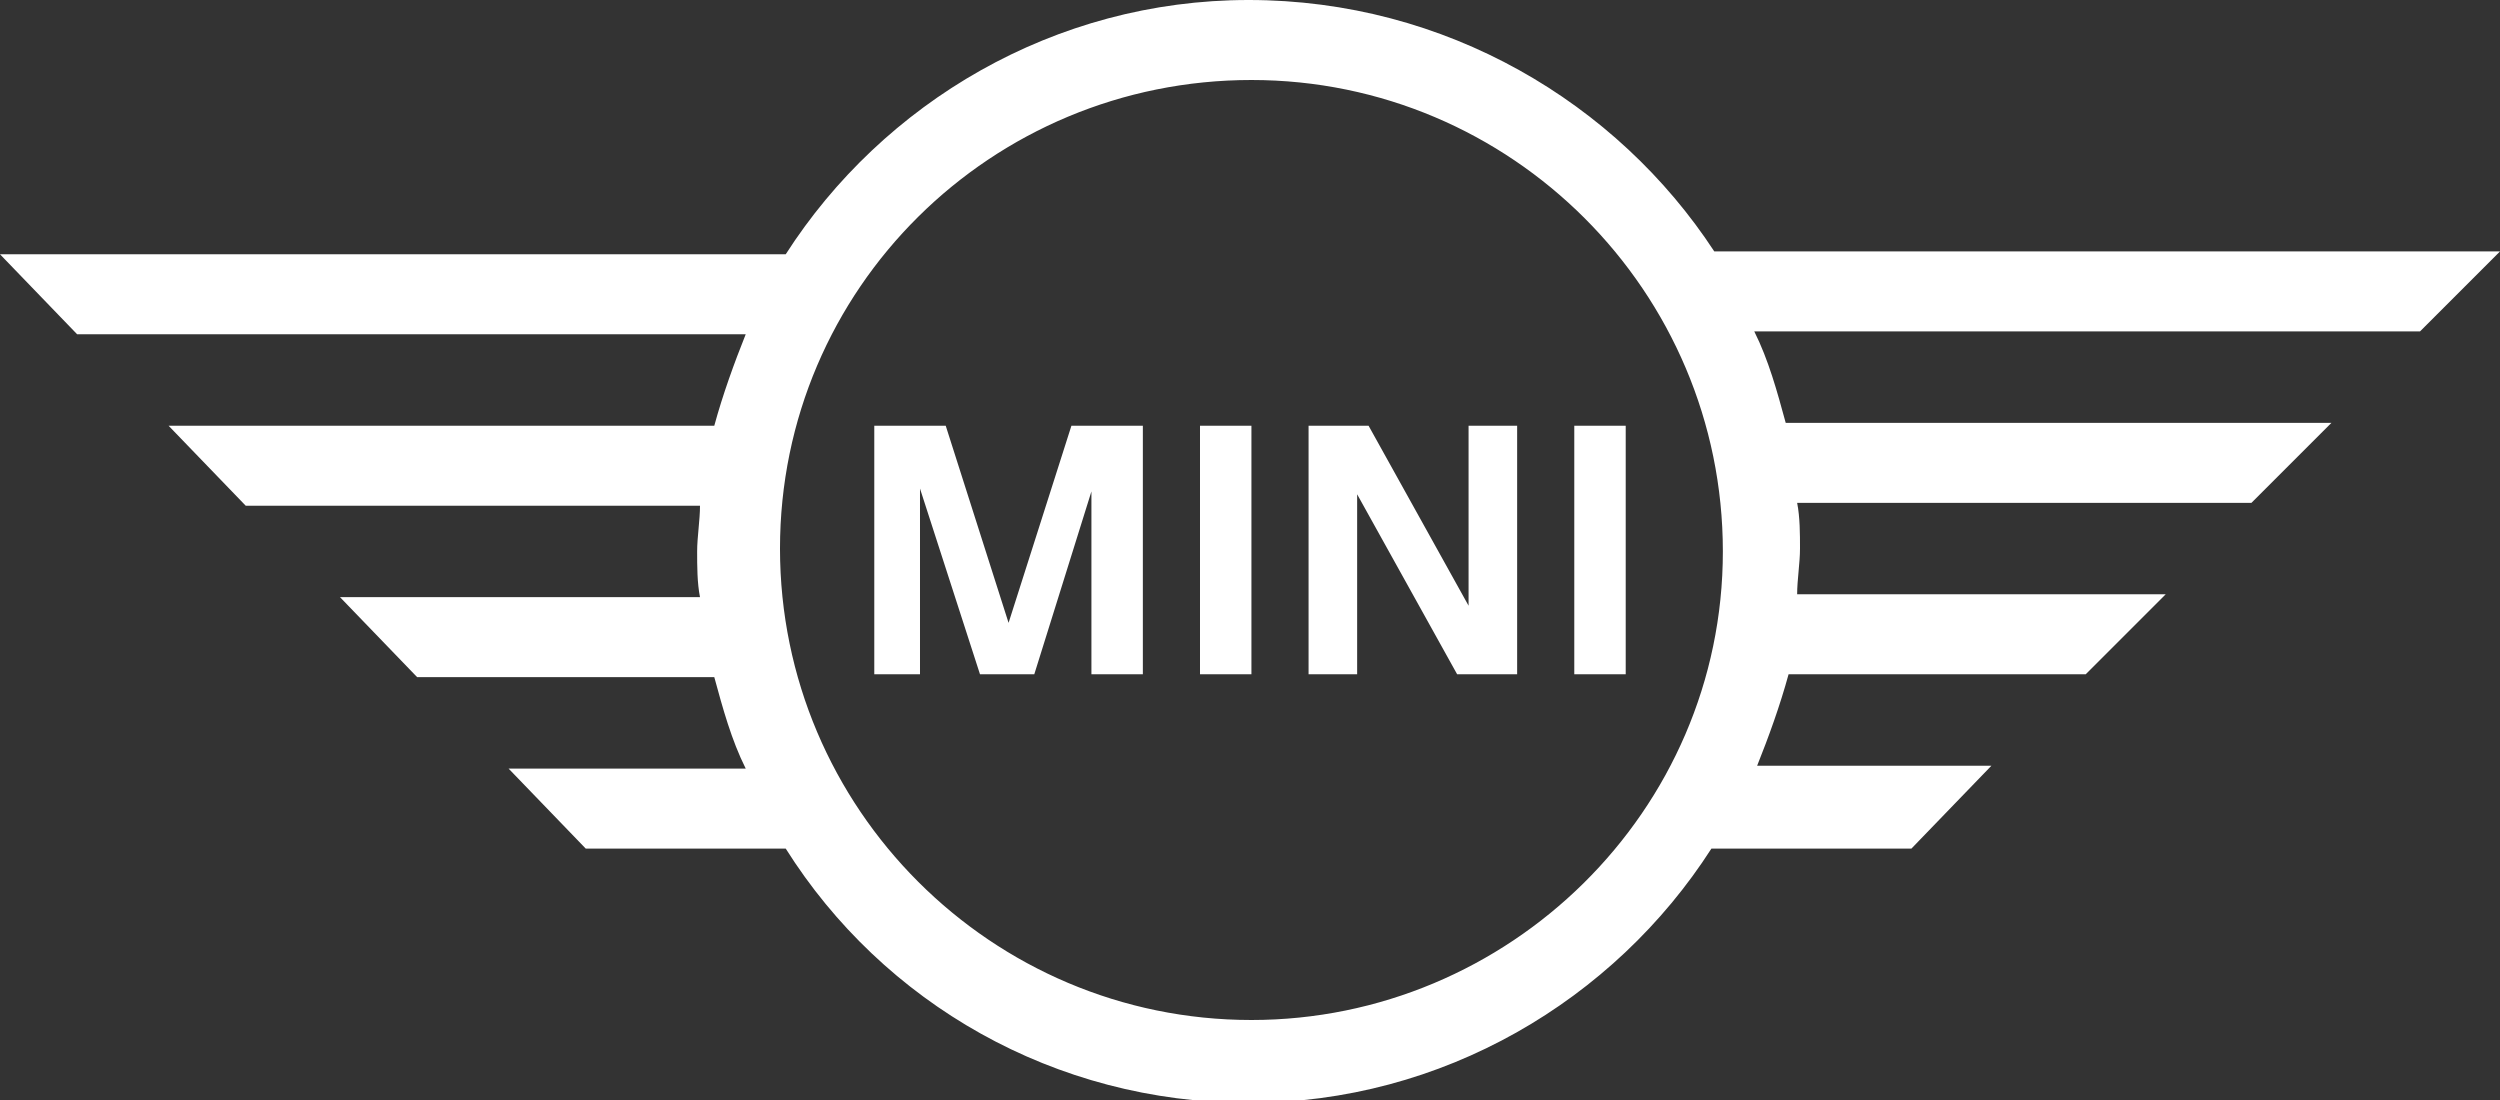 <?xml version="1.0" encoding="UTF-8"?>
<svg xmlns="http://www.w3.org/2000/svg" version="1.1" x="0" y="0" viewBox="0 0 87.5 38.5" xml:space="preserve">
  <rect x="0" y="0" width="87.5" height="38.5" fill="#333333" stroke="none"/>
  <path d="M32.3 23.6h-1.7v-8.7h2.5l2.2 6.9 2.2-6.9H40v8.7h-1.8v-6.4l-2 6.4h-1.9l-2.1-6.5v6.5m11.6 0H42v-8.7h1.8v8.7zm3.7 0h-1.7v-8.7h2.1l3.5 6.3v-6.3h1.7v8.7H51l-3.5-6.3v6.3zm9.4 0h-1.8v-8.7h1.8v8.7zm12.8 3.2h-8.2c.4-1 .8-2.1 1.1-3.2H73l2.8-2.8H62.9c0-.5.1-1.1.1-1.6s0-1.1-.1-1.6h15.9l2.8-2.8H62.5c-.3-1.1-.6-2.2-1.1-3.2h23.3l2.8-2.8H60C56.6 3.6 50.6 0 43.7 0c-6.8 0-12.8 3.6-16.2 8.9H0l2.7 2.8h23.4c-.4 1-.8 2.1-1.1 3.2H5.9l2.7 2.8h15.9c0 .5-.1 1.1-.1 1.6s0 1.1.1 1.6H11.9l2.7 2.8H25c.3 1.1.6 2.2 1.1 3.2h-8.3l2.7 2.8h7c3.4 5.4 9.4 8.9 16.2 8.9s12.8-3.6 16.2-8.9h7l2.8-2.9zm-25.9 8.9c-9.1 0-16.5-7.4-16.5-16.5S34.7 2.8 43.8 2.8s16.5 7.4 16.5 16.5-7.5 16.4-16.5 16.4" fill="white"></path>
</svg>
